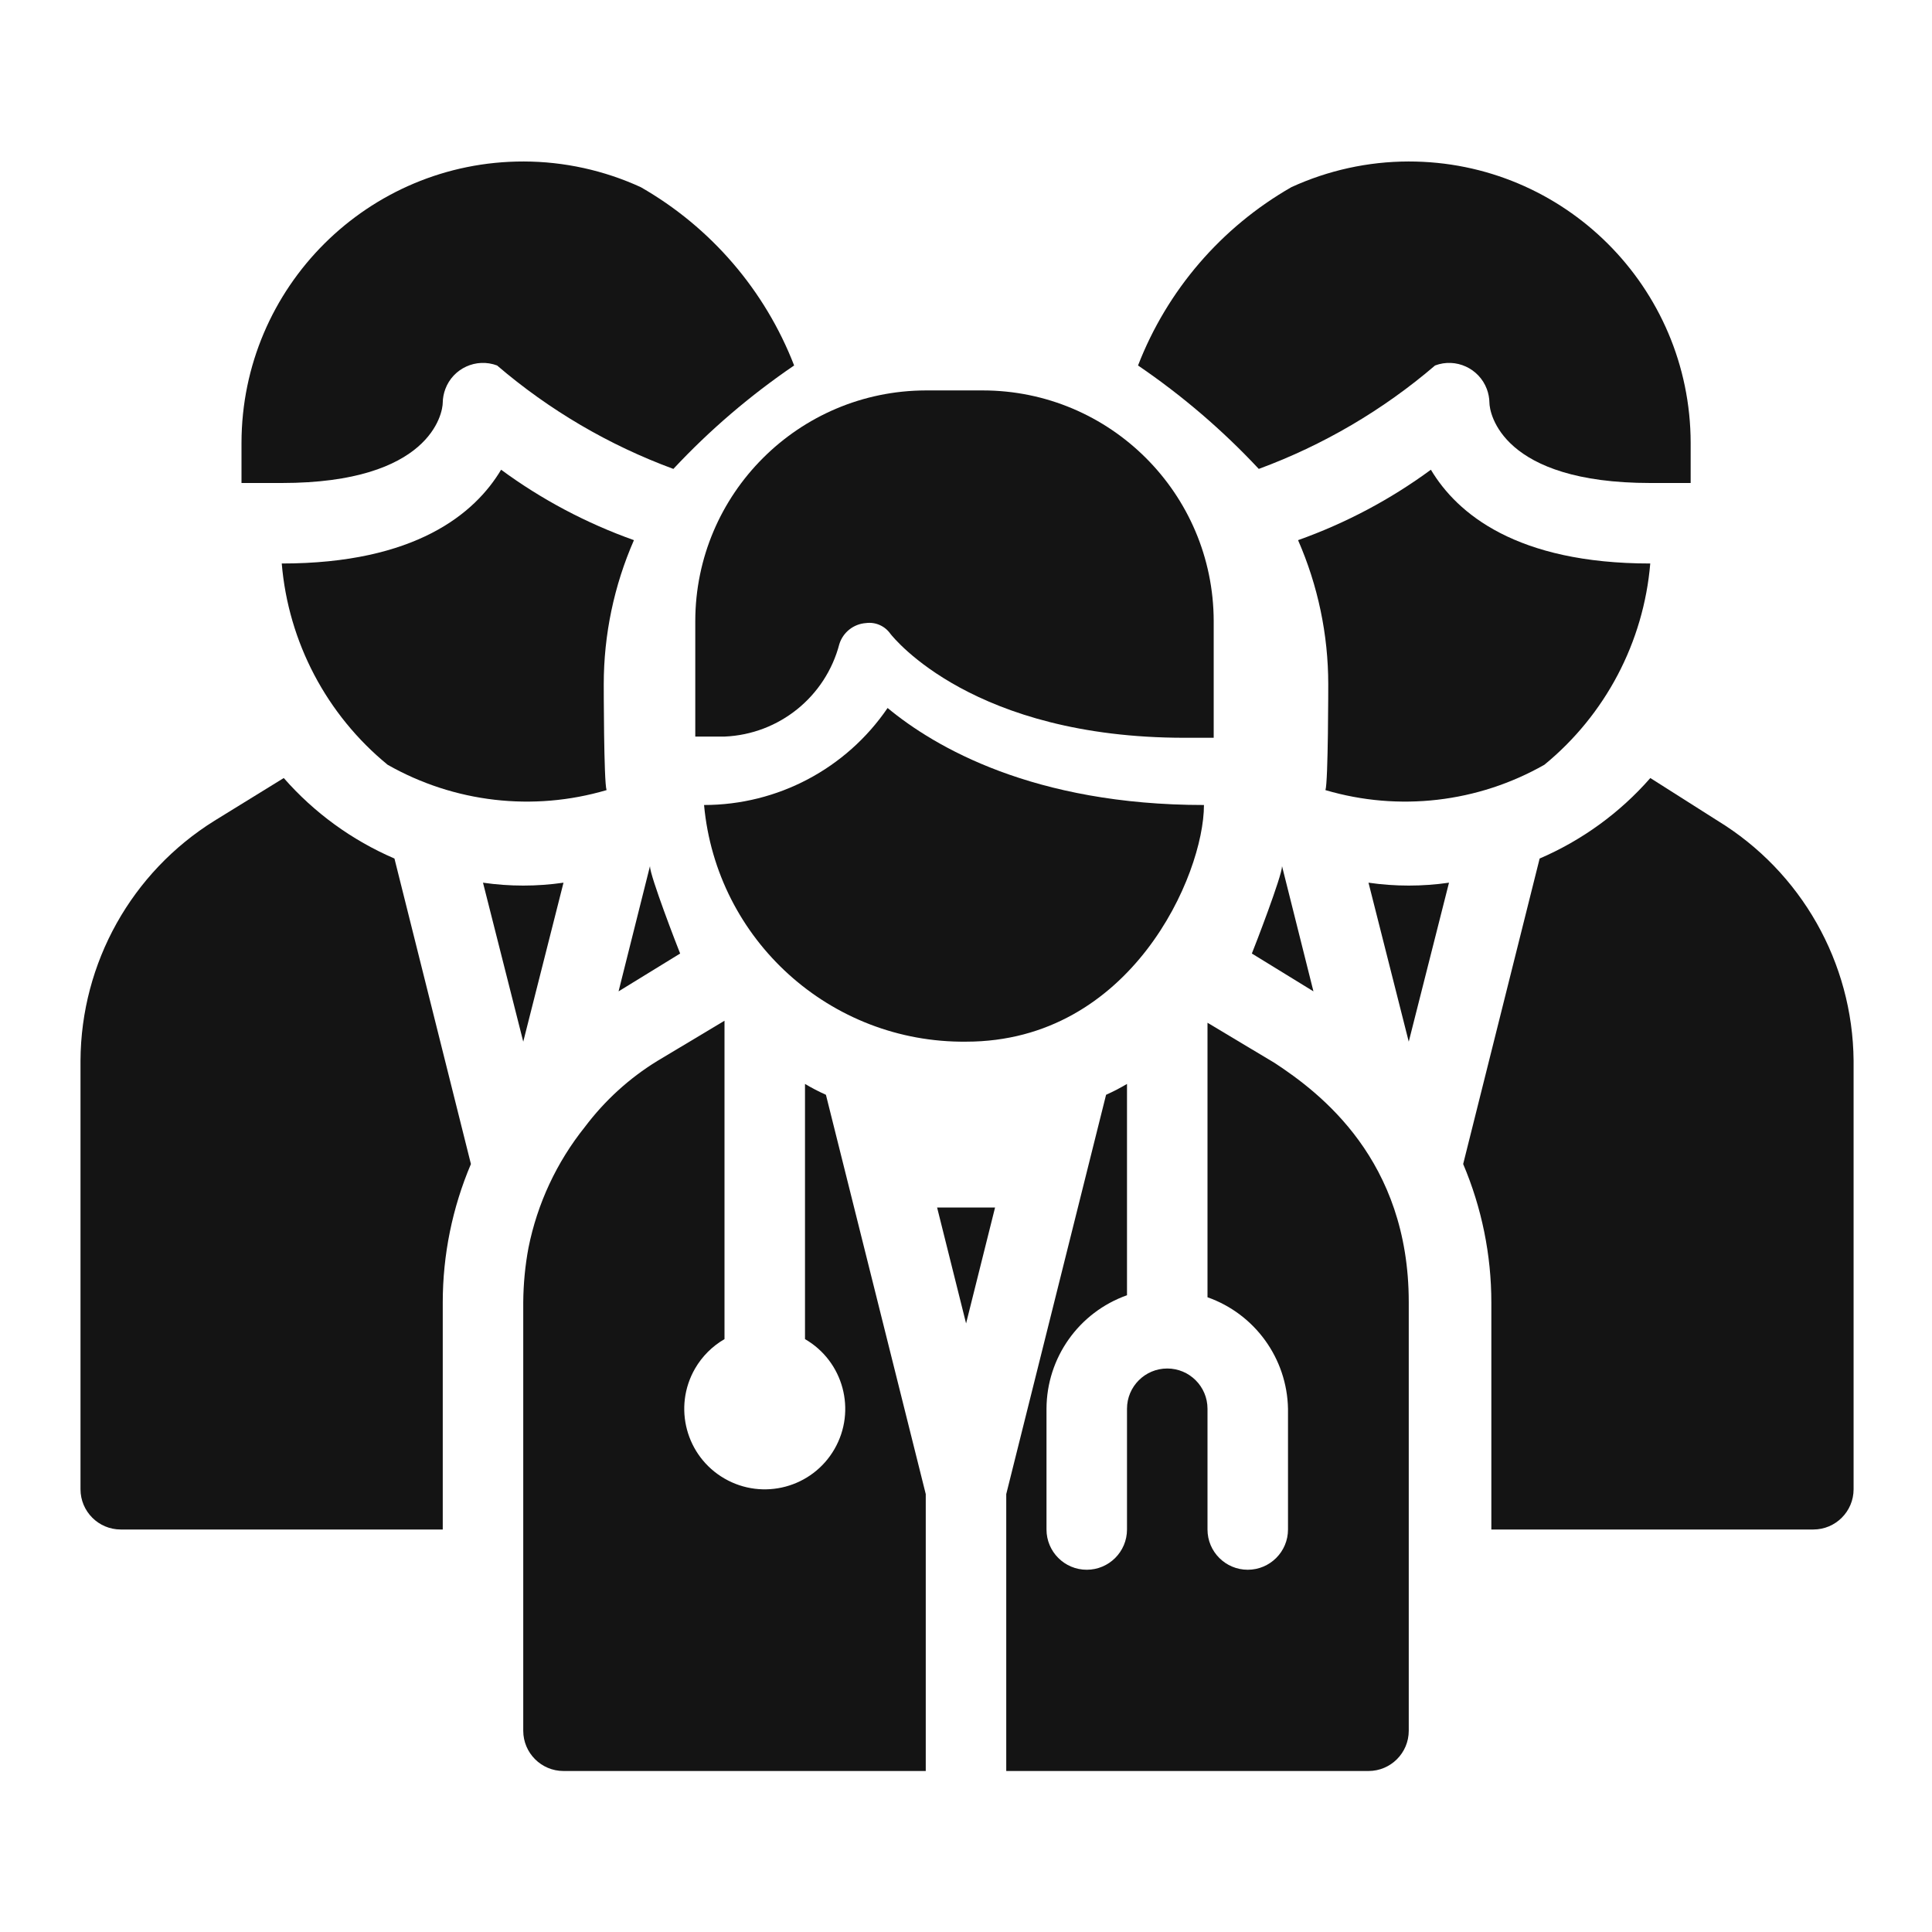 <svg width="24" height="24" viewBox="0 0 24 24" fill="none" xmlns="http://www.w3.org/2000/svg">
<path d="M12.001 16.44L12.361 15H11.641L12.001 16.44Z" fill="#141414"/>
<path d="M7 22H11.5V18.56L10.26 13.6C10.171 13.56 10.084 13.515 10 13.465V16.635C10.478 16.911 10.642 17.523 10.366 18.001C10.09 18.48 9.478 18.643 9 18.367C8.522 18.091 8.358 17.48 8.634 17.001C8.722 16.849 8.848 16.723 9 16.635V12.68L8.165 13.18C7.816 13.394 7.511 13.673 7.265 14C6.915 14.437 6.675 14.951 6.565 15.5C6.523 15.723 6.502 15.949 6.5 16.175V21.5C6.5 21.776 6.724 22 7 22Z" fill="#141414"/>
<path d="M17.5 21.5V16.175C17.5 14.407 16.398 13.575 15.835 13.205L15 12.705V16.115C15.589 16.323 15.988 16.875 16 17.5V19C16 19.276 15.776 19.5 15.5 19.5C15.224 19.5 15 19.276 15 19V17.5C15 17.224 14.776 17 14.5 17C14.224 17 14 17.224 14 17.5V19C14 19.276 13.776 19.5 13.5 19.5C13.224 19.5 13 19.276 13 19V17.5C13.002 16.866 13.402 16.302 14 16.09V13.465C13.916 13.515 13.829 13.56 13.74 13.6L12.5 18.56V22H17C17.276 22 17.5 21.776 17.5 21.5Z" fill="#141414"/>
<path d="M15.926 10.76C15.926 10.88 15.586 11.76 15.551 11.845L16.316 12.315L15.926 10.76Z" fill="#141414"/>
<path d="M18 10.965C17.668 11.013 17.332 11.013 17 10.965L17.5 12.94L18 10.965Z" fill="#141414"/>
<path d="M21.336 10.195L20.501 9.665C20.123 10.097 19.653 10.438 19.126 10.665L18.176 14.46C18.407 15.004 18.526 15.589 18.526 16.18V19H22.526C22.802 19 23.026 18.776 23.026 18.5V13.175C23.015 11.957 22.376 10.83 21.336 10.195Z" fill="#141414"/>
<path d="M19.185 9.5C19.943 8.879 20.418 7.977 20.5 7C18.84 7 18.1 6.38 17.775 5.835C17.271 6.206 16.715 6.5 16.125 6.71C16.372 7.274 16.5 7.884 16.5 8.5C16.5 8.5 16.5 9.715 16.465 9.815C17.377 10.084 18.359 9.97 19.185 9.5Z" fill="#141414"/>
<path d="M21.002 6V5.5C20.998 3.567 19.429 2.003 17.496 2.006C16.994 2.007 16.498 2.116 16.042 2.325C15.172 2.823 14.499 3.605 14.137 4.54C14.683 4.912 15.186 5.342 15.637 5.825C16.437 5.53 17.179 5.095 17.827 4.54C18.085 4.443 18.373 4.575 18.47 4.833C18.49 4.887 18.501 4.943 18.502 5C18.502 5.135 18.657 6 20.502 6L21.002 6Z" fill="#141414"/>
<path d="M14.956 10C12.841 10 11.611 9.28 11.026 8.795C10.512 9.549 9.659 10 8.746 10C8.9 11.678 10.316 12.957 12.001 12.94C14.051 12.94 14.956 10.87 14.956 10Z" fill="#141414"/>
<path d="M10.427 8C10.473 7.854 10.604 7.751 10.757 7.74C10.876 7.724 10.993 7.776 11.062 7.875C11.107 7.93 12.092 9.165 14.717 9.165H15.077V7.715C15.074 6.132 13.79 4.85 12.207 4.85H11.502C9.921 4.853 8.639 6.134 8.637 7.715V9.15H9.002C9.678 9.121 10.256 8.655 10.427 8Z" fill="#141414"/>
<path d="M8.074 10.76C8.074 10.88 8.414 11.76 8.449 11.845L7.684 12.315L8.074 10.76Z" fill="#141414"/>
<path d="M6 10.965C6.332 11.013 6.668 11.013 7 10.965L6.5 12.94L6 10.965Z" fill="#141414"/>
<path d="M2.665 10.195L3.525 9.665C3.903 10.097 4.373 10.438 4.9 10.665L5.85 14.46C5.619 15.004 5.5 15.589 5.5 16.18V19H1.5C1.224 19 1 18.776 1 18.5V13.175C1.006 11.961 1.635 10.836 2.665 10.195Z" fill="#141414"/>
<path d="M4.815 9.5C4.057 8.879 3.582 7.977 3.5 7C5.16 7 5.9 6.38 6.225 5.835C6.729 6.206 7.285 6.5 7.875 6.71C7.628 7.274 7.5 7.884 7.5 8.5C7.5 8.5 7.5 9.715 7.535 9.815C6.623 10.084 5.641 9.97 4.815 9.5Z" fill="#141414"/>
<path d="M3 6V5.5C3.003 3.567 4.573 2.003 6.506 2.006C7.008 2.007 7.504 2.116 7.96 2.325C8.83 2.823 9.503 3.605 9.865 4.54C9.319 4.912 8.816 5.342 8.365 5.825C7.564 5.53 6.823 5.095 6.175 4.54C5.916 4.443 5.628 4.575 5.532 4.833C5.512 4.887 5.501 4.943 5.5 5C5.5 5.135 5.345 6 3.5 6L3 6Z" fill="#141414"/>
</svg>

